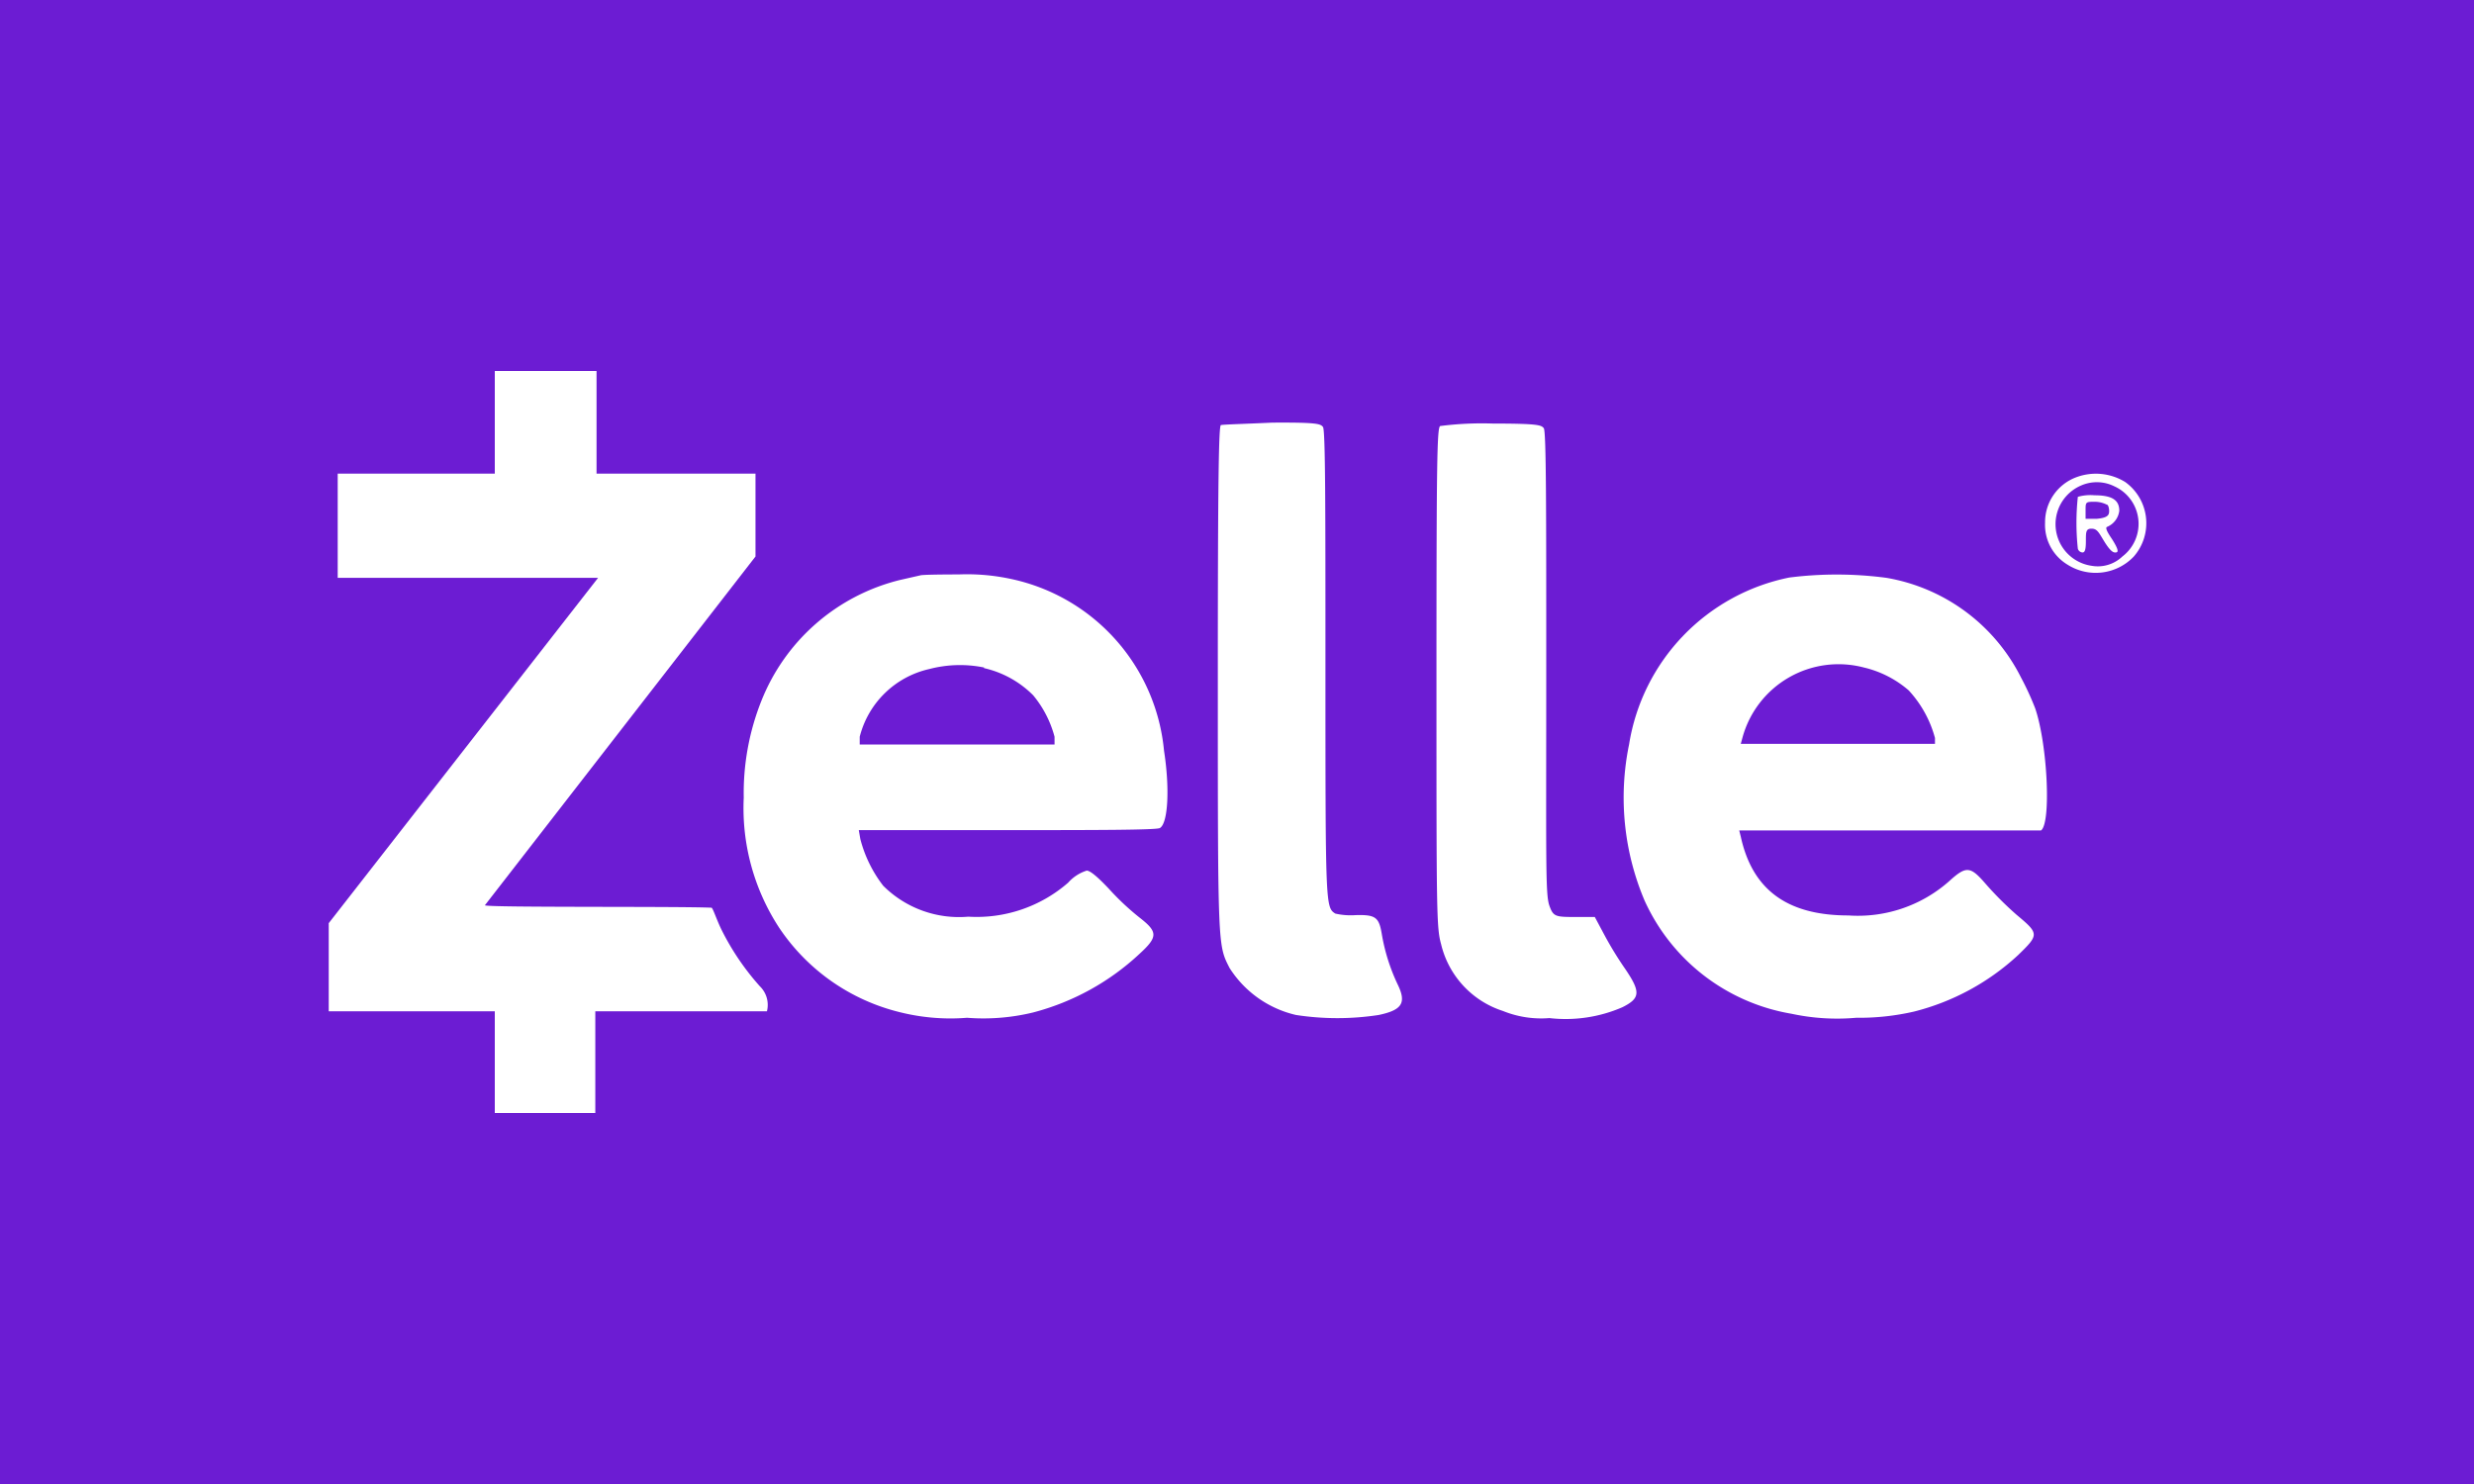<svg id="Layer_1" data-name="Layer 1" xmlns="http://www.w3.org/2000/svg" viewBox="0 0 80 48"><defs><style>.cls-1{fill:#6c1cd3;}.cls-2{fill:#fff;}</style></defs><rect class="cls-1" width="80" height="48"/><path id="path6" class="cls-2" d="M16,15.32l-5.08,0v3.37h8.42L10.63,29.86v2.85H16V36h3.25V32.71H24.8a.84.84,0,0,0-.23-.81,8.23,8.23,0,0,1-1.23-1.81c-.16-.32-.28-.7-.33-.73-1.08-.05-7.34,0-7.33-.08L24.43,18V15.32H19.29V12H16Z"/><path id="path8" class="cls-2" d="M39.48,13.75c-.07,0-.1,1.74-.1,8.21,0,8.75,0,8.6.38,9.35a3.47,3.47,0,0,0,2.15,1.52,8.82,8.82,0,0,0,2.67,0c.76-.16.91-.39.61-1a6.2,6.2,0,0,1-.51-1.63c-.09-.53-.2-.62-.85-.6a2.22,2.22,0,0,1-.65-.05c-.32-.2-.32-.25-.32-8.08,0-5,0-7.56-.08-7.66s-.17-.15-1.64-.14C40.28,13.71,39.53,13.73,39.48,13.75Z"/><path id="path10" class="cls-2" d="M46.57,13.78c-.1.06-.12,1.05-.12,8.13,0,7.63,0,8.09.15,8.63a3,3,0,0,0,2,2.16,3.29,3.29,0,0,0,1.5.23,4.61,4.61,0,0,0,2.36-.35c.58-.29.6-.49.1-1.23a11.36,11.36,0,0,1-.68-1.11l-.31-.58H51c-.7,0-.77,0-.9-.37S50,27.9,50,21.51c0-5,0-7.56-.08-7.66s-.17-.15-1.64-.15A10.58,10.58,0,0,0,46.57,13.78Z"/><path id="path12" class="cls-2" d="M67.13,15.44a1.55,1.55,0,0,0-1,1.47,1.5,1.5,0,0,0,.72,1.35A1.7,1.7,0,0,0,69,18a1.64,1.64,0,0,0-.28-2.41A1.81,1.81,0,0,0,67.13,15.44Zm1.24.29A1.33,1.33,0,0,1,68.63,18a1.15,1.15,0,0,1-1,.3,1.36,1.36,0,0,1-.35-2.59A1.27,1.27,0,0,1,68.37,15.73Z"/><path id="path14" class="cls-2" d="M67.19,16.07a7.84,7.84,0,0,0,0,1.68.17.17,0,0,0,.15.12c.08,0,.11-.1.11-.38s0-.39.18-.39.23.11.4.39.28.38.36.38.18,0-.1-.44c-.17-.25-.22-.37-.15-.39a.65.65,0,0,0,.39-.52c0-.35-.24-.5-.8-.5A1.48,1.48,0,0,0,67.19,16.07Zm.93.25c.06,0,.09.15.08.25s-.07.18-.39.21l-.37,0v-.27c0-.27,0-.28.29-.28A.87.87,0,0,1,68.12,16.32Z"/><path id="path16" class="cls-2" d="M29.76,18.61l-.66.15a6.49,6.49,0,0,0-4.48,3.91,8.07,8.07,0,0,0-.57,3.13A7.07,7.07,0,0,0,25.19,30a6.57,6.57,0,0,0,3.91,2.74,6.73,6.73,0,0,0,2.17.18,6.8,6.8,0,0,0,2.13-.17,8,8,0,0,0,3.45-1.9c.6-.55.59-.71,0-1.17a8.37,8.37,0,0,1-1-.94c-.37-.39-.6-.58-.71-.58a1.34,1.34,0,0,0-.6.39,4.5,4.5,0,0,1-3.23,1.1,3.47,3.47,0,0,1-2.75-1,4.17,4.17,0,0,1-.74-1.51l-.05-.29h4.82c2.65,0,4.87,0,4.92-.07.26-.16.32-1.28.13-2.5a6.28,6.28,0,0,0-4.93-5.55A6.76,6.76,0,0,0,31,18.58C30.34,18.58,29.81,18.59,29.76,18.61Zm2.06,3a3.26,3.26,0,0,1,1.59.88,3.5,3.5,0,0,1,.69,1.34l0,.25h-6.3l0-.25a3,3,0,0,1,2.25-2.19A3.91,3.91,0,0,1,31.82,21.59Z"/><path id="path18" class="cls-2" d="M57.86,18.68a6.56,6.56,0,0,0-5.18,5.39,8.53,8.53,0,0,0,.5,5.06,6.38,6.38,0,0,0,4.75,3.66,7,7,0,0,0,2.09.13,7.91,7.91,0,0,0,1.87-.2,7.72,7.72,0,0,0,3.37-1.83c.68-.66.68-.69-.05-1.3a10.81,10.81,0,0,1-1-1c-.5-.58-.63-.59-1.19-.08a4.45,4.45,0,0,1-3.25,1.1c-2,0-3.11-.85-3.48-2.55l-.05-.2H66c.33-.24.21-2.78-.19-3.95a9.21,9.21,0,0,0-.46-1A6,6,0,0,0,61,18.69,12.23,12.23,0,0,0,57.86,18.68Zm2.41,2.91a3.4,3.4,0,0,1,1.45.74,3.67,3.67,0,0,1,.85,1.54v.19H56.29l.06-.22A3.22,3.22,0,0,1,60.27,21.59Z"/></svg>